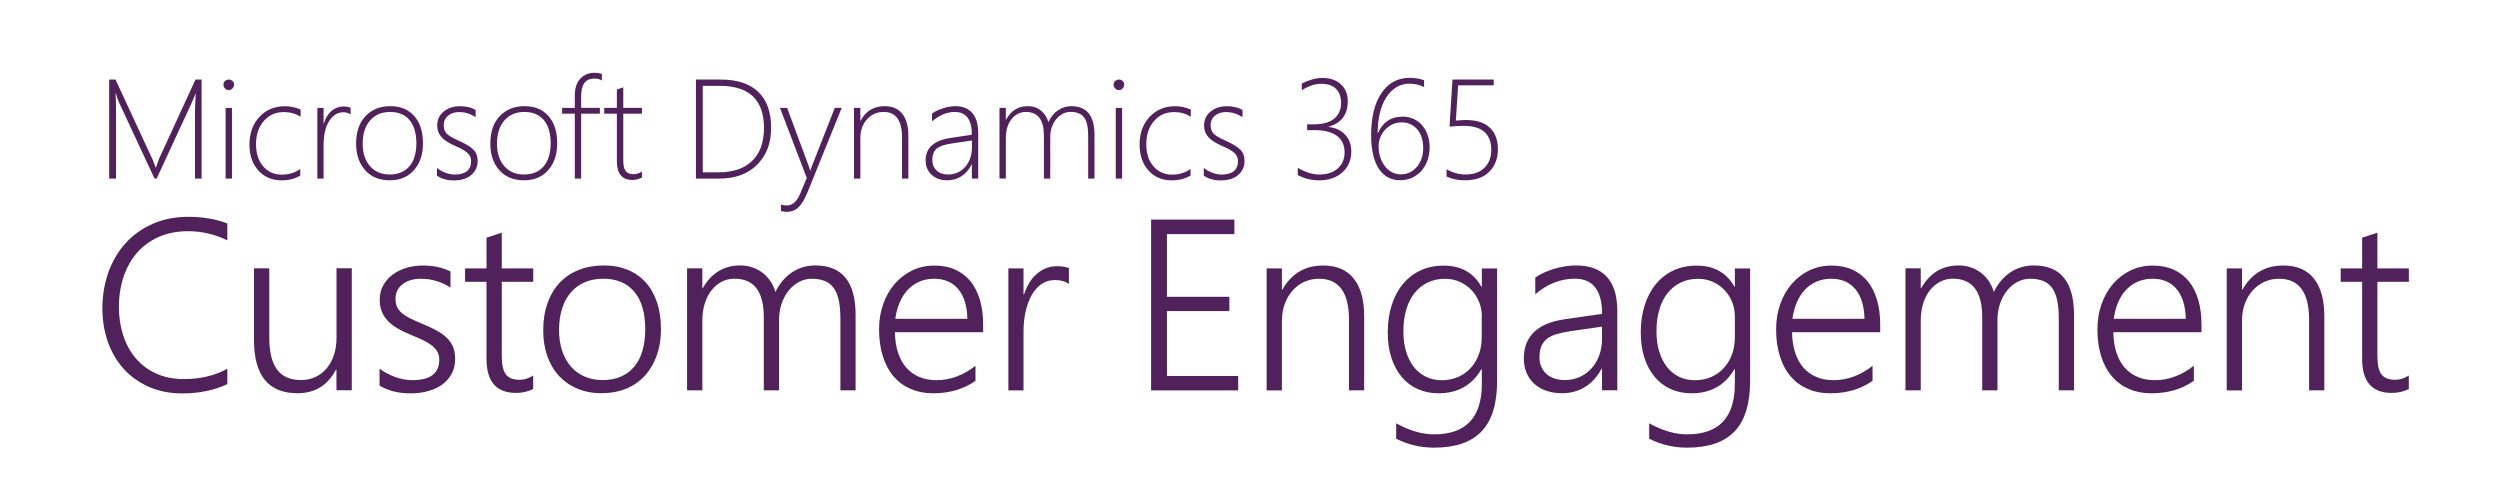 <?xml version="1.0" encoding="UTF-8"?><svg id="TEMPLATE" xmlns="http://www.w3.org/2000/svg" viewBox="0 0 406 80"><defs><style>.cls-1{fill:#51215c;}</style></defs><g><path class="cls-1" d="M31.67,29v-11.42c0-.28,.04-1.06,.12-2.37h-.04c-.23,.61-.43,1.07-.58,1.4l-5.72,12.38h-.36l-5.74-12.31c-.19-.4-.36-.9-.53-1.51h-.06c.05,.72,.08,1.43,.08,2.14v11.69h-1.11V12.92h1.03l6,12.95c.04,.08,.08,.18,.12,.3,.04,.13,.09,.25,.15,.38,.08,.19,.15,.41,.24,.65h.07l.12-.36s.13-.38,.38-1.07l5.91-12.86h.99V29h-1.07Z"/><path class="cls-1" d="M37.14,14.63c-.22,0-.42-.08-.59-.25s-.26-.37-.26-.63,.09-.45,.26-.6c.18-.15,.37-.23,.59-.23,.23,0,.44,.07,.61,.22s.26,.35,.26,.61c0,.24-.09,.44-.26,.62-.17,.17-.38,.26-.62,.26Zm-.5,14.38v-11.48h1.03v11.48h-1.03Z"/><path class="cls-1" d="M48.78,28.5c-.85,.52-1.87,.79-3.05,.79-1.56,0-2.82-.54-3.78-1.61-.96-1.07-1.44-2.48-1.44-4.21,0-1.82,.54-3.32,1.61-4.48,1.08-1.16,2.46-1.74,4.15-1.74,.88,0,1.72,.18,2.55,.54v1.17c-.82-.51-1.72-.76-2.7-.76-1.35,0-2.44,.48-3.28,1.45-.84,.97-1.26,2.22-1.26,3.76s.38,2.68,1.15,3.59,1.78,1.36,3.03,1.36c1.15,0,2.15-.31,3-.92v1.08Z"/><path class="cls-1" d="M56.96,18.6c-.34-.25-.75-.37-1.21-.37-.9,0-1.66,.47-2.28,1.4-.61,.94-.92,2.26-.92,3.98v5.39h-1.01v-11.48h1.01v2.54h.04c.26-.88,.68-1.55,1.24-2.04,.57-.49,1.23-.73,1.97-.73,.43,0,.81,.07,1.14,.2v1.1Z"/><path class="cls-1" d="M63.27,29.28c-1.68,0-3-.55-3.98-1.65-.97-1.1-1.46-2.54-1.46-4.3,0-1.91,.51-3.4,1.53-4.47,1.02-1.08,2.36-1.62,4.03-1.62s2.93,.54,3.88,1.6c.95,1.07,1.42,2.55,1.42,4.44,0,1.79-.48,3.23-1.45,4.34-.97,1.11-2.29,1.66-3.97,1.66Zm.08-11.1c-1.35,0-2.43,.46-3.24,1.37s-1.21,2.18-1.21,3.8c0,1.5,.39,2.71,1.18,3.62s1.86,1.37,3.22,1.37,2.45-.45,3.2-1.35c.75-.9,1.12-2.14,1.12-3.73s-.37-2.89-1.12-3.77c-.74-.88-1.79-1.31-3.16-1.31Z"/><path class="cls-1" d="M70.96,28.5v-1.24c.39,.34,.86,.6,1.41,.8s1.03,.29,1.44,.29c1.8,0,2.7-.74,2.7-2.21,0-.51-.2-.94-.59-1.3s-1.04-.73-1.93-1.11c-1.1-.48-1.87-.97-2.32-1.49-.45-.51-.67-1.13-.67-1.87,0-.93,.36-1.69,1.07-2.26s1.59-.86,2.64-.86c.99,0,1.83,.2,2.53,.61v1.17c-.85-.55-1.73-.83-2.65-.83-.75,0-1.36,.2-1.83,.59-.46,.39-.7,.9-.7,1.53,0,.54,.15,.99,.44,1.33,.29,.34,.94,.73,1.93,1.17,1.2,.54,2.02,1.04,2.47,1.5,.45,.46,.67,1.07,.67,1.83,0,.91-.34,1.67-1.03,2.26-.68,.59-1.63,.89-2.83,.89-1.11,0-2.03-.26-2.77-.79Z"/><path class="cls-1" d="M85.07,29.28c-1.67,0-3-.55-3.98-1.65-.98-1.1-1.46-2.54-1.46-4.3,0-1.91,.51-3.4,1.53-4.47s2.36-1.62,4.03-1.62,2.93,.54,3.88,1.6c.95,1.07,1.42,2.55,1.42,4.44,0,1.79-.48,3.23-1.45,4.34-.97,1.11-2.29,1.66-3.98,1.66Zm.08-11.1c-1.35,0-2.43,.46-3.23,1.37-.8,.91-1.21,2.18-1.21,3.8,0,1.5,.39,2.71,1.18,3.62,.78,.91,1.86,1.37,3.22,1.37s2.45-.45,3.2-1.35c.75-.9,1.12-2.14,1.12-3.73s-.37-2.89-1.12-3.77c-.74-.88-1.8-1.31-3.16-1.31Z"/><path class="cls-1" d="M97.76,13.09c-.28-.22-.7-.33-1.26-.33-1.41,0-2.12,.95-2.12,2.85v1.91h3.04v.94h-3.04v10.54h-1.03v-10.54h-2.06v-.94h2.06v-2c0-1.21,.3-2.13,.91-2.76,.61-.63,1.37-.94,2.28-.94,.49,0,.89,.07,1.21,.21v1.05Z"/><path class="cls-1" d="M104.23,28.85c-.54,.25-1.04,.38-1.51,.38-1.7,0-2.54-1.02-2.54-3.05v-7.72h-2.06v-.94h2.06v-2.98c.16-.06,.34-.12,.52-.18,.18-.05,.35-.11,.52-.17v3.33h3.03v.94h-3.03v7.58c0,.79,.12,1.37,.38,1.72s.67,.53,1.27,.53c.43,0,.89-.14,1.38-.42v.96Z"/><path class="cls-1" d="M113.02,29V12.92h4.03c2.67,0,4.7,.67,6.09,2,1.39,1.33,2.09,3.27,2.09,5.82s-.75,4.44-2.24,5.97c-1.49,1.53-3.55,2.29-6.17,2.29h-3.79Zm1.11-15.06v14.05h2.52c2.39,0,4.22-.62,5.5-1.86,1.28-1.24,1.92-3.02,1.92-5.35,0-4.56-2.4-6.84-7.19-6.84h-2.75Z"/><path class="cls-1" d="M131.08,31.35c-.42,1.03-.88,1.8-1.39,2.3-.51,.5-1.16,.75-1.96,.75-.34,0-.64-.05-.9-.16v-1.03c.27,.1,.58,.16,.94,.16,.92,0,1.64-.63,2.18-1.91l1.07-2.55-4.35-11.39h1.16l3.47,9.35c.07,.2,.13,.36,.16,.46,.03,.14,.06,.27,.1,.38h.04l.27-.77,3.7-9.42h1.12l-5.6,13.83Z"/><path class="cls-1" d="M146.49,29v-6.68c0-2.76-1-4.14-2.98-4.14-1.11,0-2.01,.41-2.73,1.22-.71,.81-1.06,1.82-1.06,3.01v6.59h-1.03v-11.48h1.03v2.09h.04c.84-1.58,2.14-2.37,3.92-2.37,1.24,0,2.19,.41,2.85,1.24,.66,.83,.99,2.01,.99,3.54v6.99h-1.03Z"/><path class="cls-1" d="M157.83,29v-2.3h-.04c-.37,.78-.9,1.41-1.6,1.88s-1.47,.7-2.33,.7c-1.09,0-1.96-.31-2.59-.92-.64-.61-.95-1.39-.95-2.32,0-2,1.33-3.21,3.98-3.63l3.53-.53c0-2.47-.93-3.7-2.78-3.7-1.26,0-2.49,.51-3.69,1.53v-1.25c.43-.34,1-.62,1.73-.86s1.42-.36,2.06-.36c1.18,0,2.1,.37,2.74,1.1s.97,1.8,.97,3.2v7.47h-1.03Zm-3.16-5.72c-1.2,.17-2.05,.45-2.53,.84s-.73,1.01-.73,1.88c0,.68,.23,1.24,.68,1.68,.45,.44,1.08,.66,1.89,.66,1.11,0,2.03-.41,2.76-1.23,.73-.82,1.1-1.88,1.1-3.17v-1.12l-3.16,.46Z"/><path class="cls-1" d="M176.72,29v-6.91c0-1.44-.23-2.46-.68-3.04-.45-.58-1.17-.88-2.15-.88-.91,0-1.69,.39-2.34,1.17-.66,.78-.99,1.75-.99,2.93v6.73h-1.03v-6.99c0-2.56-.97-3.83-2.92-3.83-.93,0-1.71,.39-2.33,1.17-.62,.78-.93,1.79-.93,3.03v6.62h-1.03v-11.48h1.03v1.91h.04c.8-1.46,1.97-2.19,3.51-2.19,.84,0,1.55,.24,2.15,.72,.59,.48,1,1.12,1.21,1.9,.36-.83,.87-1.47,1.54-1.93,.67-.46,1.4-.69,2.18-.69,2.51,0,3.77,1.56,3.77,4.67v7.1h-1.03Z"/><path class="cls-1" d="M181.7,14.63c-.22,0-.42-.08-.59-.25s-.26-.37-.26-.63,.09-.45,.26-.6c.18-.15,.37-.23,.59-.23,.23,0,.44,.07,.61,.22s.26,.35,.26,.61c0,.24-.09,.44-.26,.62-.17,.17-.38,.26-.62,.26Zm-.5,14.38v-11.48h1.03v11.48h-1.03Z"/><path class="cls-1" d="M193.34,28.5c-.85,.52-1.87,.79-3.05,.79-1.56,0-2.82-.54-3.78-1.61-.96-1.07-1.44-2.48-1.44-4.21,0-1.82,.54-3.32,1.62-4.48,1.08-1.16,2.46-1.74,4.15-1.74,.88,0,1.72,.18,2.55,.54v1.17c-.82-.51-1.72-.76-2.7-.76-1.35,0-2.44,.48-3.27,1.45-.84,.97-1.26,2.22-1.26,3.76s.38,2.68,1.15,3.59c.77,.9,1.78,1.36,3.03,1.36,1.15,0,2.15-.31,3.01-.92v1.08Z"/><path class="cls-1" d="M195.5,28.5v-1.24c.39,.34,.86,.6,1.41,.8s1.03,.29,1.44,.29c1.8,0,2.7-.74,2.7-2.21,0-.51-.2-.94-.59-1.3s-1.04-.73-1.93-1.11c-1.1-.48-1.87-.97-2.32-1.49-.45-.51-.67-1.13-.67-1.87,0-.93,.36-1.69,1.07-2.26s1.59-.86,2.64-.86c.99,0,1.83,.2,2.53,.61v1.17c-.85-.55-1.73-.83-2.65-.83-.75,0-1.36,.2-1.83,.59-.46,.39-.7,.9-.7,1.53,0,.54,.15,.99,.44,1.33,.29,.34,.94,.73,1.93,1.17,1.2,.54,2.02,1.04,2.47,1.5,.45,.46,.67,1.07,.67,1.83,0,.91-.34,1.67-1.03,2.26-.68,.59-1.63,.89-2.83,.89-1.11,0-2.03-.26-2.77-.79Z"/><path class="cls-1" d="M210.76,28.43v-1.18c1.23,.72,2.38,1.09,3.46,1.09,1.29,0,2.31-.33,3.04-.99,.73-.66,1.1-1.53,1.1-2.6,0-1.19-.42-2.09-1.26-2.7-.84-.61-2.04-.92-3.59-.92h-1.23v-.94h1.1c1.44,0,2.53-.3,3.28-.91s1.13-1.47,1.13-2.58c0-.96-.27-1.72-.82-2.27-.54-.55-1.34-.82-2.39-.82s-2.07,.35-3.17,1.05v-1.1c1.21-.6,2.32-.9,3.33-.9,1.27,0,2.28,.34,3.02,1.03s1.12,1.6,1.12,2.74c0,2.18-1.04,3.56-3.13,4.15v.04c1.12,.11,2.02,.53,2.69,1.25,.67,.72,1.01,1.63,1.01,2.73,0,1.41-.49,2.54-1.46,3.4-.97,.86-2.23,1.29-3.78,1.29-1.2,0-2.34-.28-3.44-.85Z"/><path class="cls-1" d="M231.27,13.04v1.1c-.76-.37-1.55-.55-2.37-.55s-1.52,.2-2.15,.59c-.63,.39-1.18,.94-1.63,1.65s-.79,1.56-1.03,2.54c-.24,.98-.36,2.07-.36,3.26h.04c.79-1.79,2.13-2.69,4.03-2.69,.66,0,1.26,.13,1.79,.38,.54,.25,1,.61,1.38,1.05,.39,.45,.68,.97,.89,1.58s.31,1.25,.31,1.95c0,.78-.12,1.5-.35,2.15-.24,.66-.57,1.23-.99,1.7s-.93,.85-1.52,1.12c-.59,.27-1.23,.4-1.94,.4-.74,0-1.4-.16-1.98-.48s-1.08-.79-1.48-1.4c-.4-.62-.71-1.38-.92-2.3-.21-.92-.32-1.97-.32-3.16,0-1.41,.14-2.68,.41-3.82,.28-1.14,.68-2.12,1.22-2.93,.54-.81,1.19-1.44,1.96-1.88,.77-.44,1.66-.66,2.65-.66,.88,0,1.66,.13,2.34,.39Zm-3.7,6.84c-.53,0-1.02,.11-1.47,.33-.45,.22-.84,.51-1.17,.87-.33,.36-.59,.78-.77,1.24-.19,.46-.28,.94-.28,1.41,0,.61,.08,1.2,.26,1.75,.17,.56,.42,1.04,.73,1.46,.31,.42,.69,.75,1.14,1s.94,.38,1.49,.38c.52,0,1-.11,1.44-.32s.83-.51,1.15-.89c.32-.38,.57-.82,.76-1.34,.18-.52,.28-1.08,.28-1.68s-.08-1.2-.24-1.72-.39-.96-.7-1.33-.68-.66-1.12-.86c-.44-.21-.93-.31-1.47-.31Z"/><path class="cls-1" d="M234.92,28.68v-1.19c1.03,.57,2.06,.85,3.07,.85,1.32,0,2.34-.36,3.08-1.09,.74-.73,1.11-1.69,1.11-2.89,0-2.62-1.49-3.92-4.47-3.92-.67,0-1.44,.04-2.31,.13l.48-7.65h6.7v.94h-5.78l-.37,5.72c.77-.06,1.32-.09,1.66-.09,1.7,0,2.98,.42,3.86,1.25,.88,.83,1.31,2,1.31,3.48s-.46,2.72-1.39,3.66c-.93,.94-2.25,1.4-3.97,1.4-1.13,0-2.12-.2-2.98-.61Z"/></g><g><path class="cls-1" d="M36.92,62.38c-2.14,1.01-4.58,1.51-7.33,1.51-1.96,0-3.74-.34-5.34-1.04-1.6-.69-2.96-1.65-4.09-2.87-1.13-1.23-2-2.68-2.61-4.37-.61-1.69-.92-3.53-.92-5.53,0-2.1,.33-4.06,.98-5.87,.65-1.81,1.58-3.39,2.79-4.72,1.21-1.34,2.68-2.38,4.4-3.14,1.72-.76,3.65-1.14,5.79-1.14,2.36,0,4.47,.36,6.33,1.08v2.75c-1.99-.99-4.11-1.49-6.37-1.49-1.79,0-3.39,.31-4.78,.93s-2.57,1.48-3.52,2.58c-.96,1.1-1.68,2.41-2.19,3.91-.5,1.5-.75,3.14-.75,4.92,0,1.6,.23,3.11,.68,4.52s1.12,2.65,2,3.71c.88,1.06,1.98,1.9,3.3,2.51,1.32,.62,2.84,.93,4.59,.93,2.67,0,5.02-.56,7.04-1.68v2.52Z"/><path class="cls-1" d="M54.64,63.4v-3.37h-.08c-1.34,2.55-3.42,3.83-6.25,3.83-4.71,0-7.06-2.88-7.06-8.63v-11.65h2.48v11.18c0,2.37,.42,4.13,1.27,5.26,.84,1.14,2.14,1.7,3.88,1.7,.85,0,1.63-.16,2.33-.49,.7-.33,1.31-.79,1.82-1.39,.51-.6,.91-1.32,1.19-2.16,.28-.84,.43-1.77,.43-2.79v-11.32h2.48v19.81h-2.48Z"/><path class="cls-1" d="M61.62,59.84c.37,.3,.78,.56,1.22,.79,.44,.23,.89,.43,1.35,.6,.46,.17,.93,.29,1.4,.38,.47,.08,.92,.13,1.34,.13,2.94,0,4.41-1.1,4.41-3.31,0-.5-.1-.94-.31-1.31-.21-.37-.5-.7-.89-1.01-.39-.3-.85-.58-1.39-.84-.54-.26-1.15-.53-1.84-.81-.92-.37-1.7-.75-2.36-1.14-.66-.39-1.2-.81-1.62-1.27-.43-.46-.74-.96-.95-1.51-.21-.55-.31-1.17-.31-1.87,0-.88,.19-1.66,.57-2.34s.89-1.26,1.54-1.74c.65-.48,1.39-.84,2.23-1.09s1.73-.38,2.66-.38c1.72,0,3.21,.32,4.49,.97v2.61c-1.48-.95-3.08-1.43-4.8-1.43-.62,0-1.18,.08-1.69,.23-.51,.16-.94,.38-1.3,.66-.36,.28-.64,.62-.84,1.02-.2,.39-.3,.83-.3,1.31s.08,.92,.23,1.29c.16,.37,.4,.7,.73,1,.33,.3,.75,.58,1.28,.85s1.16,.56,1.91,.87c.96,.39,1.78,.77,2.48,1.15,.7,.38,1.27,.79,1.72,1.24,.45,.44,.79,.94,1.01,1.49,.22,.55,.33,1.18,.33,1.91,0,.89-.18,1.68-.55,2.38-.37,.7-.88,1.28-1.53,1.76-.65,.48-1.42,.84-2.29,1.08-.88,.25-1.83,.37-2.86,.37-2,0-3.68-.42-5.05-1.26v-2.77Z"/><path class="cls-1" d="M86.6,63.17c-.85,.43-1.78,.64-2.79,.64-3.2,0-4.8-1.84-4.8-5.53v-12.52h-3.48v-2.17h3.48v-4.99l2.48-.81v5.8h5.11v2.17h-5.11v12.13c0,1.34,.22,2.31,.66,2.9,.44,.59,1.18,.89,2.22,.89,.77,0,1.52-.23,2.22-.7v2.19Z"/><path class="cls-1" d="M97.73,63.86c-1.47,0-2.79-.25-3.96-.74s-2.16-1.18-2.99-2.08c-.83-.9-1.46-1.97-1.9-3.22s-.66-2.64-.66-4.16c0-1.65,.23-3.13,.7-4.43,.46-1.3,1.12-2.41,1.98-3.32,.86-.91,1.89-1.6,3.11-2.08,1.21-.48,2.57-.72,4.06-.72s2.72,.24,3.87,.71c1.15,.47,2.12,1.15,2.92,2.04,.8,.89,1.41,1.97,1.84,3.25s.64,2.73,.64,4.35-.22,2.96-.67,4.23c-.45,1.27-1.08,2.36-1.91,3.28-.83,.92-1.83,1.63-3.02,2.13-1.19,.5-2.53,.75-4.02,.75Zm.19-18.59c-1.08,0-2.06,.19-2.94,.56-.88,.37-1.63,.92-2.25,1.63-.63,.71-1.11,1.59-1.44,2.63-.34,1.04-.5,2.21-.5,3.53,0,1.24,.17,2.35,.5,3.35,.33,.99,.81,1.84,1.42,2.55,.61,.71,1.36,1.25,2.23,1.63,.88,.38,1.86,.57,2.94,.57s2.09-.18,2.94-.55c.85-.37,1.57-.9,2.17-1.61s1.04-1.56,1.34-2.58c.3-1.02,.46-2.18,.46-3.48,0-2.67-.59-4.71-1.78-6.12-1.19-1.41-2.88-2.12-5.09-2.12Z"/><path class="cls-1" d="M136.48,63.4v-11.65c0-1.19-.09-2.19-.27-3.01s-.46-1.49-.84-2c-.38-.52-.87-.89-1.45-1.12-.59-.23-1.29-.35-2.1-.35-.72,0-1.41,.17-2.05,.51s-1.21,.81-1.69,1.41-.86,1.31-1.14,2.12-.42,1.69-.42,2.63v11.45h-2.48v-11.9c0-4.15-1.59-6.23-4.78-6.23-.74,0-1.42,.17-2.05,.49-.63,.33-1.18,.79-1.65,1.38-.47,.59-.84,1.31-1.1,2.14s-.4,1.75-.4,2.76v11.36h-2.48v-19.81h2.48v3.21h.08c1.39-2.45,3.42-3.68,6.09-3.68,.7,0,1.35,.11,1.97,.32,.62,.21,1.17,.51,1.66,.89s.91,.84,1.27,1.36c.35,.53,.62,1.11,.8,1.74,.7-1.41,1.6-2.48,2.72-3.21s2.38-1.1,3.78-1.1c4.35,0,6.52,2.68,6.52,8.05v12.23h-2.48Z"/><path class="cls-1" d="M145.34,53.94c.01,1.21,.17,2.3,.48,3.27s.75,1.79,1.33,2.46c.58,.67,1.29,1.18,2.12,1.54,.83,.35,1.77,.53,2.82,.53,2.23,0,4.34-.78,6.33-2.34v2.44c-1.9,1.35-4.19,2.03-6.89,2.03-1.33,0-2.53-.23-3.62-.7-1.08-.46-2.01-1.14-2.77-2.02-.76-.88-1.35-1.97-1.76-3.26-.41-1.29-.62-2.76-.62-4.41,0-1.48,.23-2.86,.68-4.12,.45-1.26,1.08-2.36,1.88-3.28,.8-.92,1.75-1.64,2.84-2.17,1.1-.52,2.29-.78,3.6-.78s2.41,.22,3.39,.67c.98,.44,1.8,1.08,2.47,1.9,.66,.83,1.17,1.83,1.52,3.02,.35,1.19,.52,2.51,.52,3.99v1.24h-14.32Zm11.76-2.17c-.04-2.06-.53-3.66-1.47-4.8s-2.25-1.7-3.93-1.7c-.84,0-1.62,.15-2.33,.44-.72,.3-1.34,.73-1.89,1.29-.54,.56-.99,1.24-1.34,2.05-.36,.81-.6,1.71-.75,2.72h11.7Z"/><path class="cls-1" d="M173.59,46.12c-.58-.43-1.33-.64-2.24-.64-.66,0-1.24,.13-1.74,.38-.5,.25-.94,.59-1.32,1.02-.38,.43-.7,.92-.97,1.48-.26,.56-.48,1.15-.64,1.75-.16,.61-.28,1.22-.35,1.84-.07,.62-.11,1.21-.11,1.76v9.69h-2.46v-19.81h2.46v4.24h.08c.23-.72,.53-1.37,.88-1.94,.36-.57,.76-1.06,1.23-1.45,.46-.39,.97-.69,1.52-.9,.55-.21,1.12-.31,1.73-.31,.4,0,.76,.03,1.07,.08,.32,.05,.6,.13,.86,.23v2.59Z"/><path class="cls-1" d="M186.94,63.4v-27.74h13.52v2.36h-10.95v10.18h10.14v2.32h-10.14v10.54h11.57v2.34h-14.14Z"/><path class="cls-1" d="M219.08,63.4v-11.42c0-4.48-1.62-6.71-4.88-6.71-.86,0-1.66,.17-2.4,.51-.73,.34-1.37,.82-1.9,1.42-.54,.61-.96,1.33-1.26,2.16-.3,.83-.46,1.73-.46,2.7v11.34h-2.48v-19.81h2.48v3.44h.08c1.47-2.61,3.68-3.91,6.63-3.91,2.17,0,3.82,.7,4.95,2.11,1.13,1.41,1.7,3.44,1.7,6.09v12.07h-2.48Z"/><path class="cls-1" d="M243.13,61.87c0,3.68-.83,6.4-2.51,8.17-1.67,1.77-4.25,2.66-7.73,2.66-2.17,0-4.22-.48-6.15-1.45v-2.51c2.15,1.2,4.21,1.8,6.15,1.8,5.17,0,7.76-2.73,7.76-8.2v-2.38h-.08c-1.52,2.61-3.84,3.91-6.96,3.91-1.23,0-2.34-.23-3.36-.68-1.01-.45-1.88-1.1-2.6-1.96-.72-.85-1.28-1.89-1.68-3.1-.4-1.22-.6-2.59-.6-4.13,0-1.62,.21-3.11,.64-4.44s1.03-2.48,1.82-3.43c.79-.95,1.74-1.69,2.85-2.21,1.12-.52,2.37-.78,3.76-.78,2.8,0,4.84,1.13,6.13,3.4h.08v-2.94h2.48v18.28Zm-2.48-10.5c0-.83-.15-1.61-.45-2.34-.3-.73-.71-1.38-1.24-1.93-.53-.55-1.16-1-1.89-1.33-.73-.33-1.53-.49-2.41-.49-1.03,0-1.96,.2-2.8,.6s-1.54,.97-2.13,1.7c-.59,.74-1.04,1.63-1.35,2.68s-.47,2.23-.47,3.55c0,1.21,.15,2.31,.44,3.29,.3,.98,.72,1.81,1.26,2.5,.54,.68,1.2,1.21,1.96,1.59,.77,.37,1.62,.56,2.56,.56s1.87-.18,2.67-.53c.8-.35,1.48-.84,2.05-1.47,.57-.63,1.01-1.36,1.32-2.21s.46-1.76,.46-2.74v-3.42Z"/><path class="cls-1" d="M260.17,63.4v-3.52h-.08c-.65,1.26-1.53,2.24-2.64,2.94-1.12,.7-2.38,1.04-3.78,1.04-.95,0-1.81-.14-2.58-.41s-1.42-.65-1.95-1.15c-.54-.5-.95-1.09-1.24-1.79-.29-.7-.43-1.46-.43-2.3,0-1.79,.55-3.22,1.66-4.29s2.79-1.76,5.03-2.08l6.02-.87c0-3.8-1.48-5.71-4.43-5.71-2.31,0-4.45,.84-6.42,2.53v-2.71c.41-.3,.88-.56,1.4-.8,.52-.24,1.07-.44,1.65-.62,.58-.17,1.18-.31,1.79-.41,.61-.1,1.21-.14,1.79-.14,2.21,0,3.87,.62,5,1.86,1.13,1.24,1.69,3.08,1.69,5.53v12.88h-2.48Zm-5.11-9.62c-.89,.13-1.65,.29-2.28,.48-.63,.19-1.16,.45-1.57,.78-.41,.33-.71,.74-.91,1.22-.19,.48-.29,1.08-.29,1.79,0,.53,.09,1.02,.28,1.47,.19,.45,.46,.84,.81,1.17,.35,.33,.79,.58,1.3,.76,.51,.18,1.09,.27,1.73,.27,.88,0,1.68-.17,2.42-.5,.74-.33,1.37-.8,1.91-1.39,.54-.59,.95-1.3,1.26-2.13,.3-.83,.45-1.72,.45-2.69v-1.96l-5.11,.72Z"/><path class="cls-1" d="M284.22,61.87c0,3.68-.84,6.4-2.51,8.17s-4.25,2.66-7.73,2.66c-2.17,0-4.22-.48-6.15-1.45v-2.51c2.15,1.2,4.2,1.8,6.15,1.8,5.17,0,7.76-2.73,7.76-8.2v-2.38h-.08c-1.52,2.61-3.84,3.91-6.96,3.91-1.23,0-2.34-.23-3.36-.68-1.01-.45-1.88-1.1-2.6-1.96-.72-.85-1.28-1.89-1.68-3.1-.4-1.22-.6-2.59-.6-4.13,0-1.62,.21-3.11,.64-4.44s1.03-2.48,1.82-3.43c.79-.95,1.74-1.69,2.85-2.21,1.12-.52,2.37-.78,3.76-.78,2.8,0,4.84,1.13,6.13,3.4h.08v-2.94h2.48v18.28Zm-2.48-10.5c0-.83-.15-1.61-.45-2.34-.3-.73-.71-1.38-1.24-1.93-.53-.55-1.16-1-1.89-1.33-.73-.33-1.53-.49-2.41-.49-1.03,0-1.96,.2-2.79,.6s-1.54,.97-2.13,1.7c-.59,.74-1.04,1.63-1.35,2.68-.32,1.05-.47,2.23-.47,3.55,0,1.21,.15,2.31,.45,3.29,.3,.98,.72,1.81,1.26,2.5,.54,.68,1.2,1.21,1.96,1.59,.77,.37,1.62,.56,2.56,.56s1.87-.18,2.67-.53,1.48-.84,2.05-1.47c.57-.63,1.01-1.36,1.32-2.21s.46-1.76,.46-2.74v-3.42Z"/><path class="cls-1" d="M291.03,53.94c.01,1.21,.17,2.3,.48,3.27,.31,.97,.75,1.79,1.33,2.46,.58,.67,1.29,1.18,2.12,1.54s1.77,.53,2.81,.53c2.23,0,4.34-.78,6.33-2.34v2.44c-1.9,1.35-4.19,2.03-6.89,2.03-1.33,0-2.54-.23-3.62-.7-1.08-.46-2.01-1.14-2.77-2.02-.76-.88-1.35-1.97-1.76-3.26-.41-1.29-.62-2.76-.62-4.41,0-1.48,.23-2.86,.68-4.12,.45-1.26,1.08-2.36,1.88-3.28,.8-.92,1.75-1.64,2.84-2.17,1.1-.52,2.29-.78,3.6-.78s2.41,.22,3.39,.67c.98,.44,1.8,1.08,2.47,1.9,.66,.83,1.17,1.83,1.52,3.02,.35,1.19,.52,2.51,.52,3.99v1.24h-14.32Zm11.76-2.17c-.04-2.06-.53-3.66-1.47-4.8s-2.25-1.7-3.93-1.7c-.84,0-1.62,.15-2.33,.44-.72,.3-1.34,.73-1.89,1.29s-.99,1.24-1.34,2.05-.6,1.71-.74,2.72h11.7Z"/><path class="cls-1" d="M334.35,63.4v-11.65c0-1.19-.09-2.19-.27-3.01s-.46-1.49-.84-2c-.38-.52-.86-.89-1.45-1.12-.59-.23-1.29-.35-2.1-.35-.72,0-1.41,.17-2.05,.51-.65,.34-1.21,.81-1.69,1.41-.48,.6-.86,1.31-1.14,2.12-.28,.81-.42,1.69-.42,2.63v11.45h-2.48v-11.9c0-4.15-1.59-6.23-4.78-6.23-.74,0-1.42,.17-2.05,.49-.63,.33-1.18,.79-1.65,1.38-.47,.59-.84,1.31-1.1,2.14-.26,.83-.4,1.75-.4,2.76v11.36h-2.48v-19.81h2.48v3.21h.08c1.39-2.45,3.42-3.68,6.09-3.68,.7,0,1.35,.11,1.97,.32,.62,.21,1.17,.51,1.66,.89,.49,.38,.91,.84,1.27,1.36,.35,.53,.62,1.11,.8,1.74,.7-1.41,1.6-2.48,2.72-3.21,1.12-.74,2.38-1.1,3.78-1.1,4.35,0,6.52,2.68,6.52,8.05v12.23h-2.48Z"/><path class="cls-1" d="M343.21,53.94c.01,1.21,.17,2.3,.48,3.27,.31,.97,.75,1.79,1.33,2.46,.58,.67,1.29,1.18,2.12,1.54s1.77,.53,2.81,.53c2.23,0,4.34-.78,6.33-2.34v2.44c-1.9,1.35-4.19,2.03-6.89,2.03-1.33,0-2.54-.23-3.62-.7-1.08-.46-2.01-1.14-2.77-2.02-.76-.88-1.35-1.97-1.76-3.26-.41-1.29-.62-2.76-.62-4.41,0-1.48,.23-2.86,.68-4.12,.45-1.26,1.08-2.36,1.88-3.28,.8-.92,1.75-1.64,2.84-2.17,1.1-.52,2.29-.78,3.6-.78s2.41,.22,3.39,.67c.98,.44,1.8,1.08,2.47,1.9,.66,.83,1.17,1.83,1.52,3.02,.35,1.19,.52,2.51,.52,3.99v1.24h-14.32Zm11.76-2.17c-.04-2.06-.53-3.66-1.47-4.8s-2.25-1.7-3.93-1.7c-.84,0-1.62,.15-2.33,.44-.72,.3-1.34,.73-1.89,1.29s-.99,1.24-1.34,2.05-.6,1.71-.74,2.72h11.7Z"/><path class="cls-1" d="M375,63.4v-11.42c0-4.48-1.62-6.71-4.88-6.71-.86,0-1.66,.17-2.4,.51s-1.37,.82-1.91,1.42c-.54,.61-.96,1.33-1.26,2.16-.3,.83-.45,1.73-.45,2.7v11.34h-2.48v-19.81h2.48v3.44h.08c1.47-2.61,3.68-3.91,6.64-3.91,2.17,0,3.82,.7,4.95,2.11,1.13,1.41,1.7,3.44,1.7,6.09v12.07h-2.48Z"/><path class="cls-1" d="M391.2,63.17c-.85,.43-1.78,.64-2.79,.64-3.2,0-4.8-1.84-4.8-5.53v-12.52h-3.48v-2.17h3.48v-4.99l2.48-.81v5.8h5.11v2.17h-5.11v12.13c0,1.34,.22,2.31,.66,2.9s1.18,.89,2.22,.89c.77,0,1.52-.23,2.22-.7v2.19Z"/></g></svg>